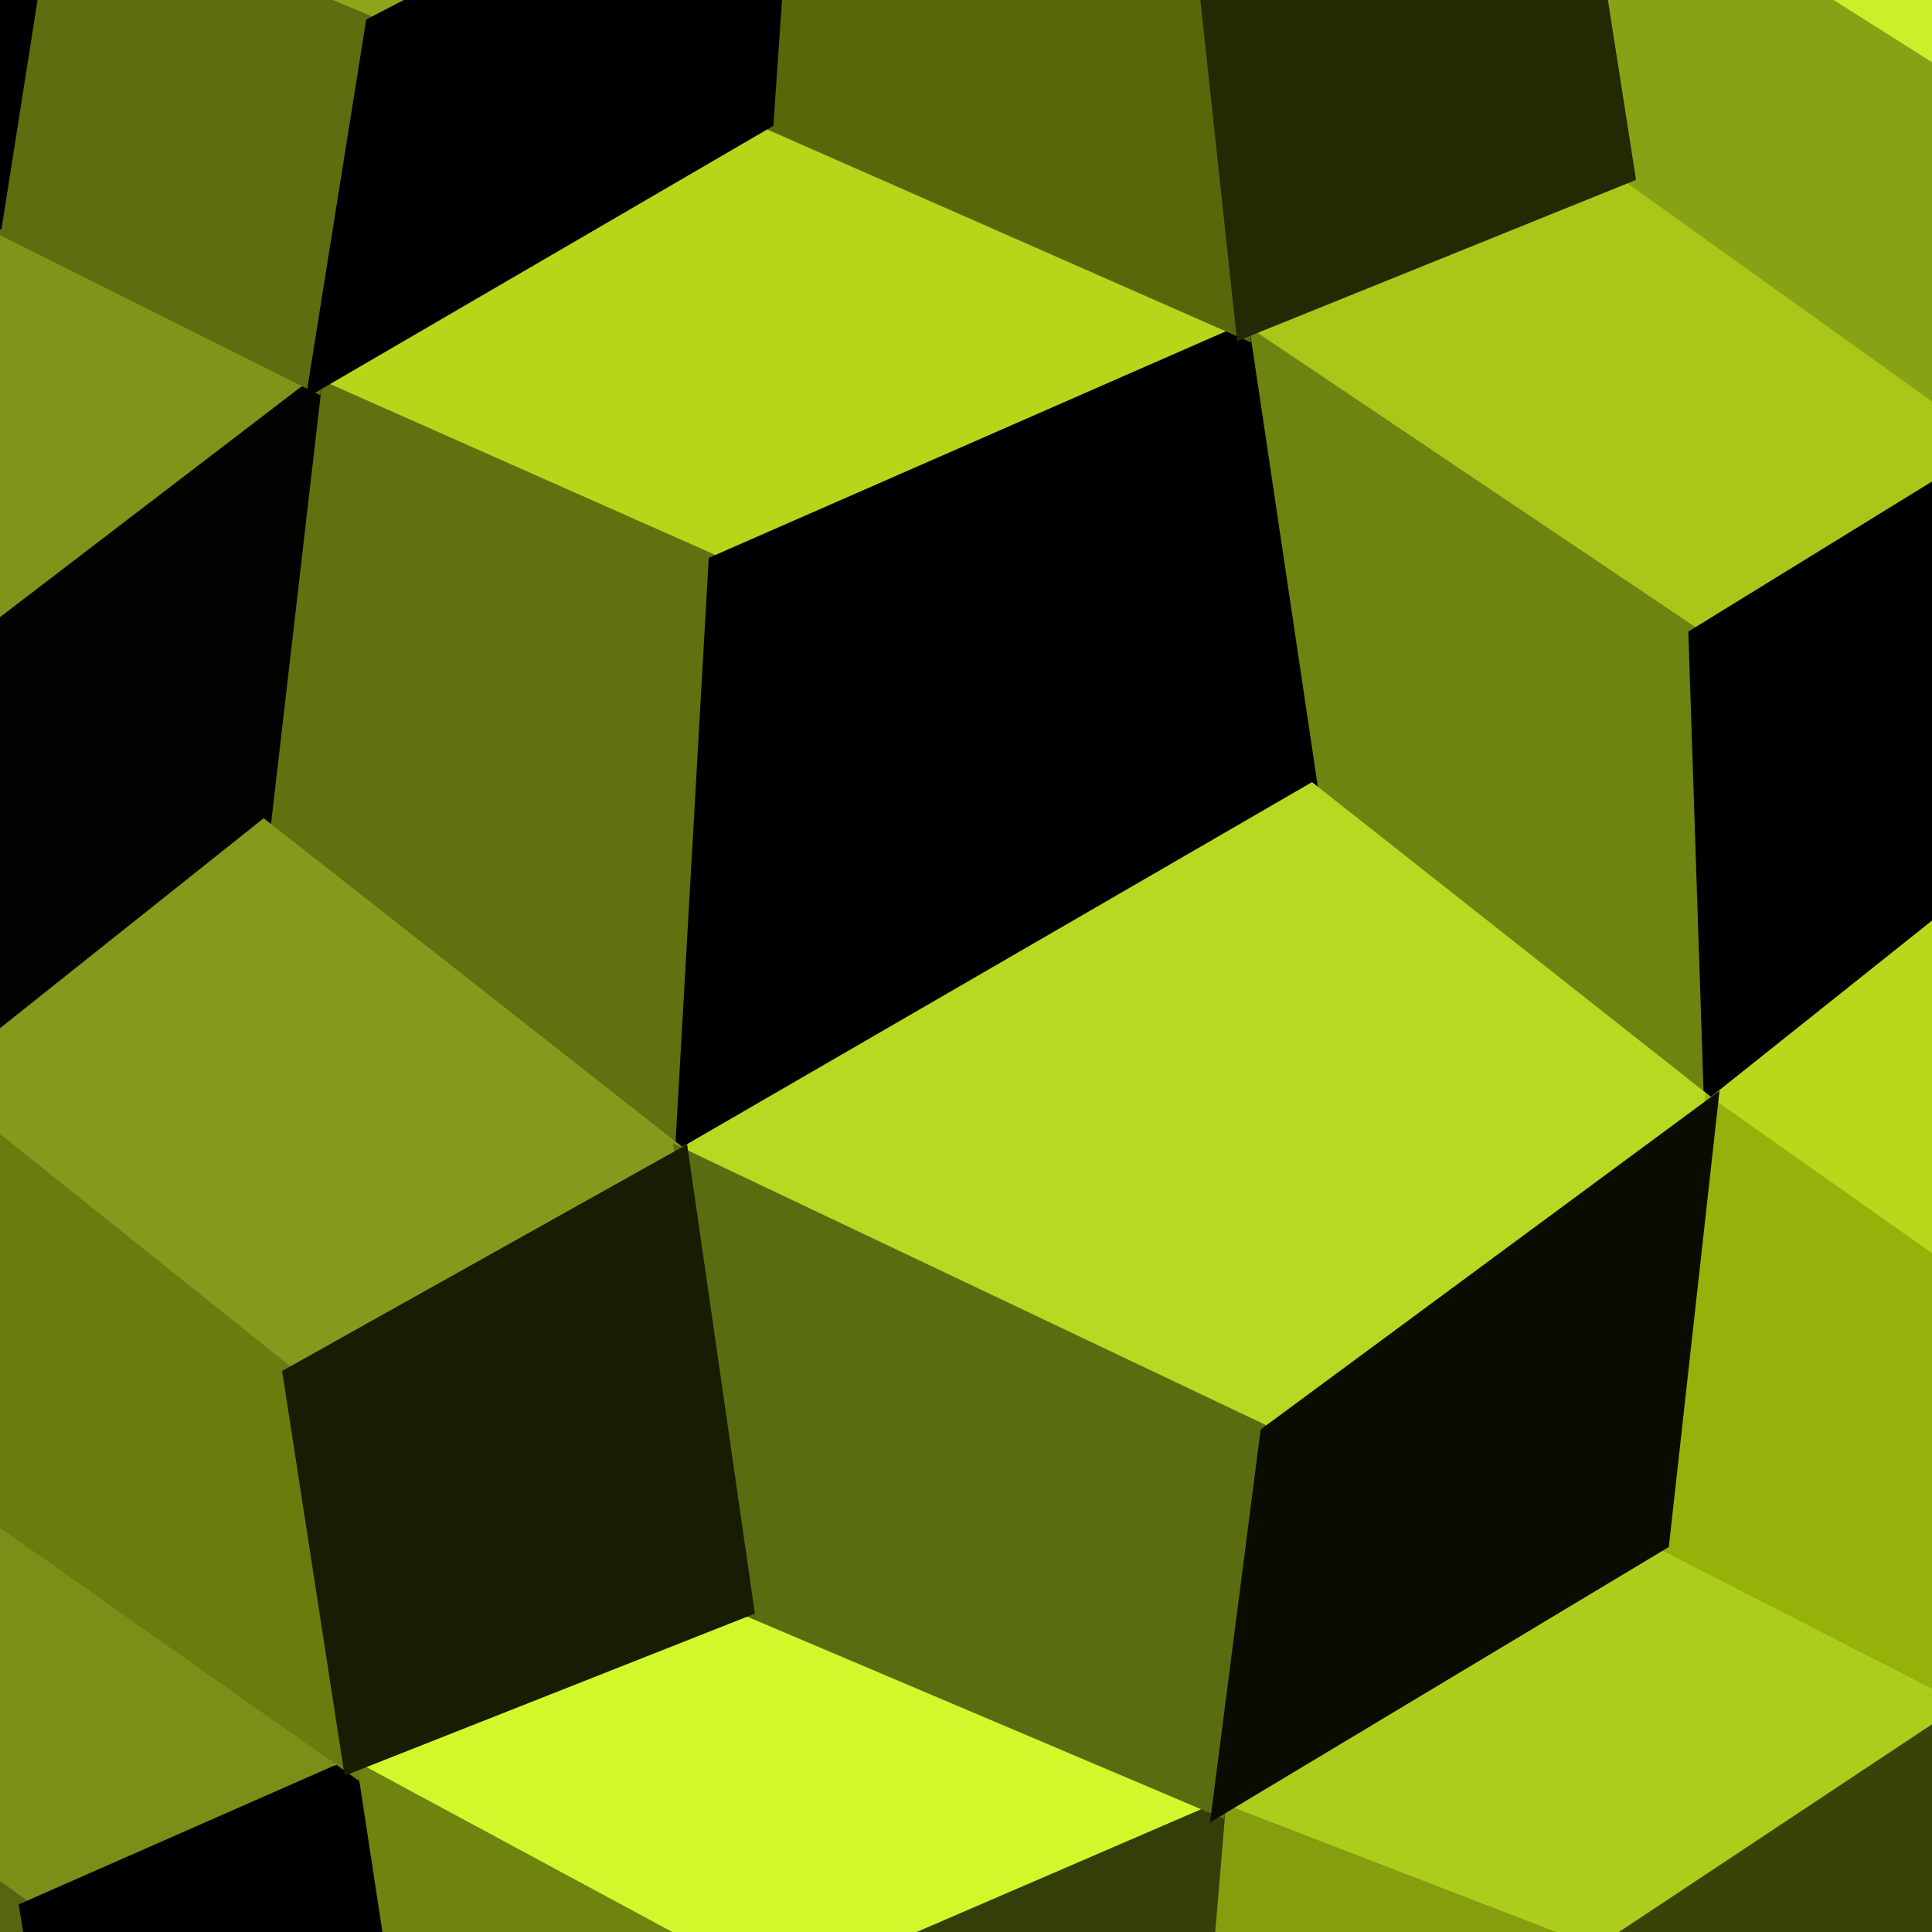 <svg xmlns="http://www.w3.org/2000/svg" width="140" height="140"><path d="M-0.35 16.30 L-0.35 16.30 L22.82 27.89 L-4.12 48.50 L-24.41 34.74 Z" fill="#809419" stroke="#809419"/><path d="M-2.44 108.38 L-2.44 108.38 L25.37 127.98 L1.91 138.30 L-22.75 120.42 Z" fill="#7b8f18" stroke="#7b8f18"/><path d="M55.56 8.82 L55.56 8.82 L90.07 24.01 L51.84 40.76 L22.82 27.89 Z" fill="#b5d619" stroke="#b5d619"/><path d="M54.15 116.61 L54.15 116.61 L88.31 131.10 L56.57 144.80 L25.37 127.98 Z" fill="#d0f82b" stroke="#d0f82b"/><path d="M118.00 12.72 L118.00 12.72 L145.26 32.24 L122.85 46.04 L90.07 24.01 Z" fill="#a9c719" stroke="#a9c719"/><path d="M120.46 111.80 L120.46 111.80 L143.18 123.44 L115.70 141.67 L88.31 131.10 Z" fill="#accd1c" stroke="#accd1c"/><path d="M-22.75 120.42 L-22.75 120.42 L1.91 138.30 L5.58 161.04 L-19.37 144.57 Z" fill="#576511" stroke="#576511"/><path d="M22.82 27.89 L22.82 27.89 L51.84 40.76 L49.40 83.71 L19.11 59.93 Z" fill="#5f720f" stroke="#5f720f"/><path d="M25.37 127.98 L25.37 127.98 L56.57 144.80 L57.75 166.06 L29.00 151.74 Z" fill="#6e840f" stroke="#6e840f"/><path d="M90.07 24.01 L90.07 24.01 L122.85 46.04 L123.98 80.12 L95.03 57.28 Z" fill="#6e8410" stroke="#6e8410"/><path d="M88.31 131.10 L88.31 131.10 L115.70 141.67 L112.48 163.83 L86.38 153.88 Z" fill="#849e0e" stroke="#849e0e"/><path d="M143.18 123.44 L143.18 123.44 L163.44 134.22 L159.97 157.10 L139.38 147.77 Z" fill="#9cba21" stroke="#9cba21"/><path d="M22.82 27.89 L22.82 27.89 L-4.12 48.50 L-4.80 78.97 L19.11 59.93 Z" fill="#020300" stroke="#020300"/><path d="M25.37 127.98 L25.37 127.98 L1.91 138.30 L5.58 161.04 L29.00 151.74 Z" fill="#000000" stroke="#000000"/><path d="M90.07 24.01 L90.07 24.01 L51.84 40.76 L49.40 83.71 L95.03 57.28 Z" fill="#000000" stroke="#000000"/><path d="M88.31 131.10 L88.31 131.10 L56.57 144.80 L57.75 166.06 L86.38 153.88 Z" fill="#343e09" stroke="#343e09"/><path d="M145.26 32.24 L145.26 32.24 L122.85 46.04 L123.98 80.12 L147.49 61.38 Z" fill="#000000" stroke="#000000"/><path d="M143.18 123.44 L143.18 123.44 L115.70 141.67 L112.48 163.83 L139.38 147.77 Z" fill="#384308" stroke="#384308"/><path d="M-17.36 -17.36 L-17.36 -17.36 L3.48 -8.04 L-21.40 9.29 L-40.22 -1.06 Z" fill="#76930b" stroke="#76930b"/><path d="M30.66 -24.01 L30.66 -24.01 L57.12 -13.88 L26.99 1.74 L3.48 -8.04 Z" fill="#8da619" stroke="#8da619"/><path d="M19.11 59.93 L19.11 59.93 L49.40 83.71 L20.99 99.61 L-4.80 78.97 Z" fill="#859a1c" stroke="#859a1c"/><path d="M95.03 57.28 L95.03 57.28 L123.98 80.12 L91.82 103.86 L49.40 83.71 Z" fill="#b6d921" stroke="#b6d921"/><path d="M137.33 -20.45 L137.33 -20.45 L162.01 -3.96 L141.60 6.11 L114.26 -11.18 Z" fill="#ccef2c" stroke="#ccef2c"/><path d="M147.49 61.38 L147.49 61.38 L168.47 78.09 L146.47 95.98 L123.98 80.12 Z" fill="#b8d91b" stroke="#b8d91b"/><path d="M3.48 -8.04 L3.48 -8.04 L26.99 1.74 L22.82 27.89 L-0.35 16.30 Z" fill="#5d6d10" stroke="#5d6d10"/><path d="M-4.80 78.97 L-4.80 78.97 L20.99 99.61 L25.37 127.98 L-2.44 108.38 Z" fill="#697d0f" stroke="#697d0f"/><path d="M57.12 -13.88 L57.12 -13.88 L87.39 -0.91 L90.07 24.01 L55.56 8.82 Z" fill="#57680b" stroke="#57680b"/><path d="M49.40 83.71 L49.40 83.71 L91.82 103.86 L88.31 131.10 L54.15 116.61 Z" fill="#5a6c10" stroke="#5a6c10"/><path d="M114.26 -11.18 L114.26 -11.18 L141.60 6.11 L145.26 32.24 L118.00 12.72 Z" fill="#88a215" stroke="#88a215"/><path d="M123.98 80.12 L123.98 80.12 L146.47 95.98 L143.18 123.44 L120.46 111.80 Z" fill="#95b20b" stroke="#95b20b"/><path d="M3.48 -8.04 L3.48 -8.04 L-21.40 9.29 L-24.41 34.74 L-0.35 16.30 Z" fill="#000000" stroke="#000000"/><path d="M57.12 -13.88 L57.12 -13.88 L26.99 1.74 L22.82 27.89 L55.56 8.82 Z" fill="#000000" stroke="#000000"/><path d="M49.40 83.71 L49.40 83.71 L20.99 99.61 L25.37 127.98 L54.15 116.61 Z" fill="#181c03" stroke="#181c03"/><path d="M114.26 -11.18 L114.26 -11.18 L87.39 -0.91 L90.07 24.01 L118.00 12.72 Z" fill="#222903" stroke="#222903"/><path d="M123.98 80.12 L123.98 80.12 L91.82 103.86 L88.31 131.10 L120.46 111.80 Z" fill="#0a0c01" stroke="#0a0c01"/></svg>